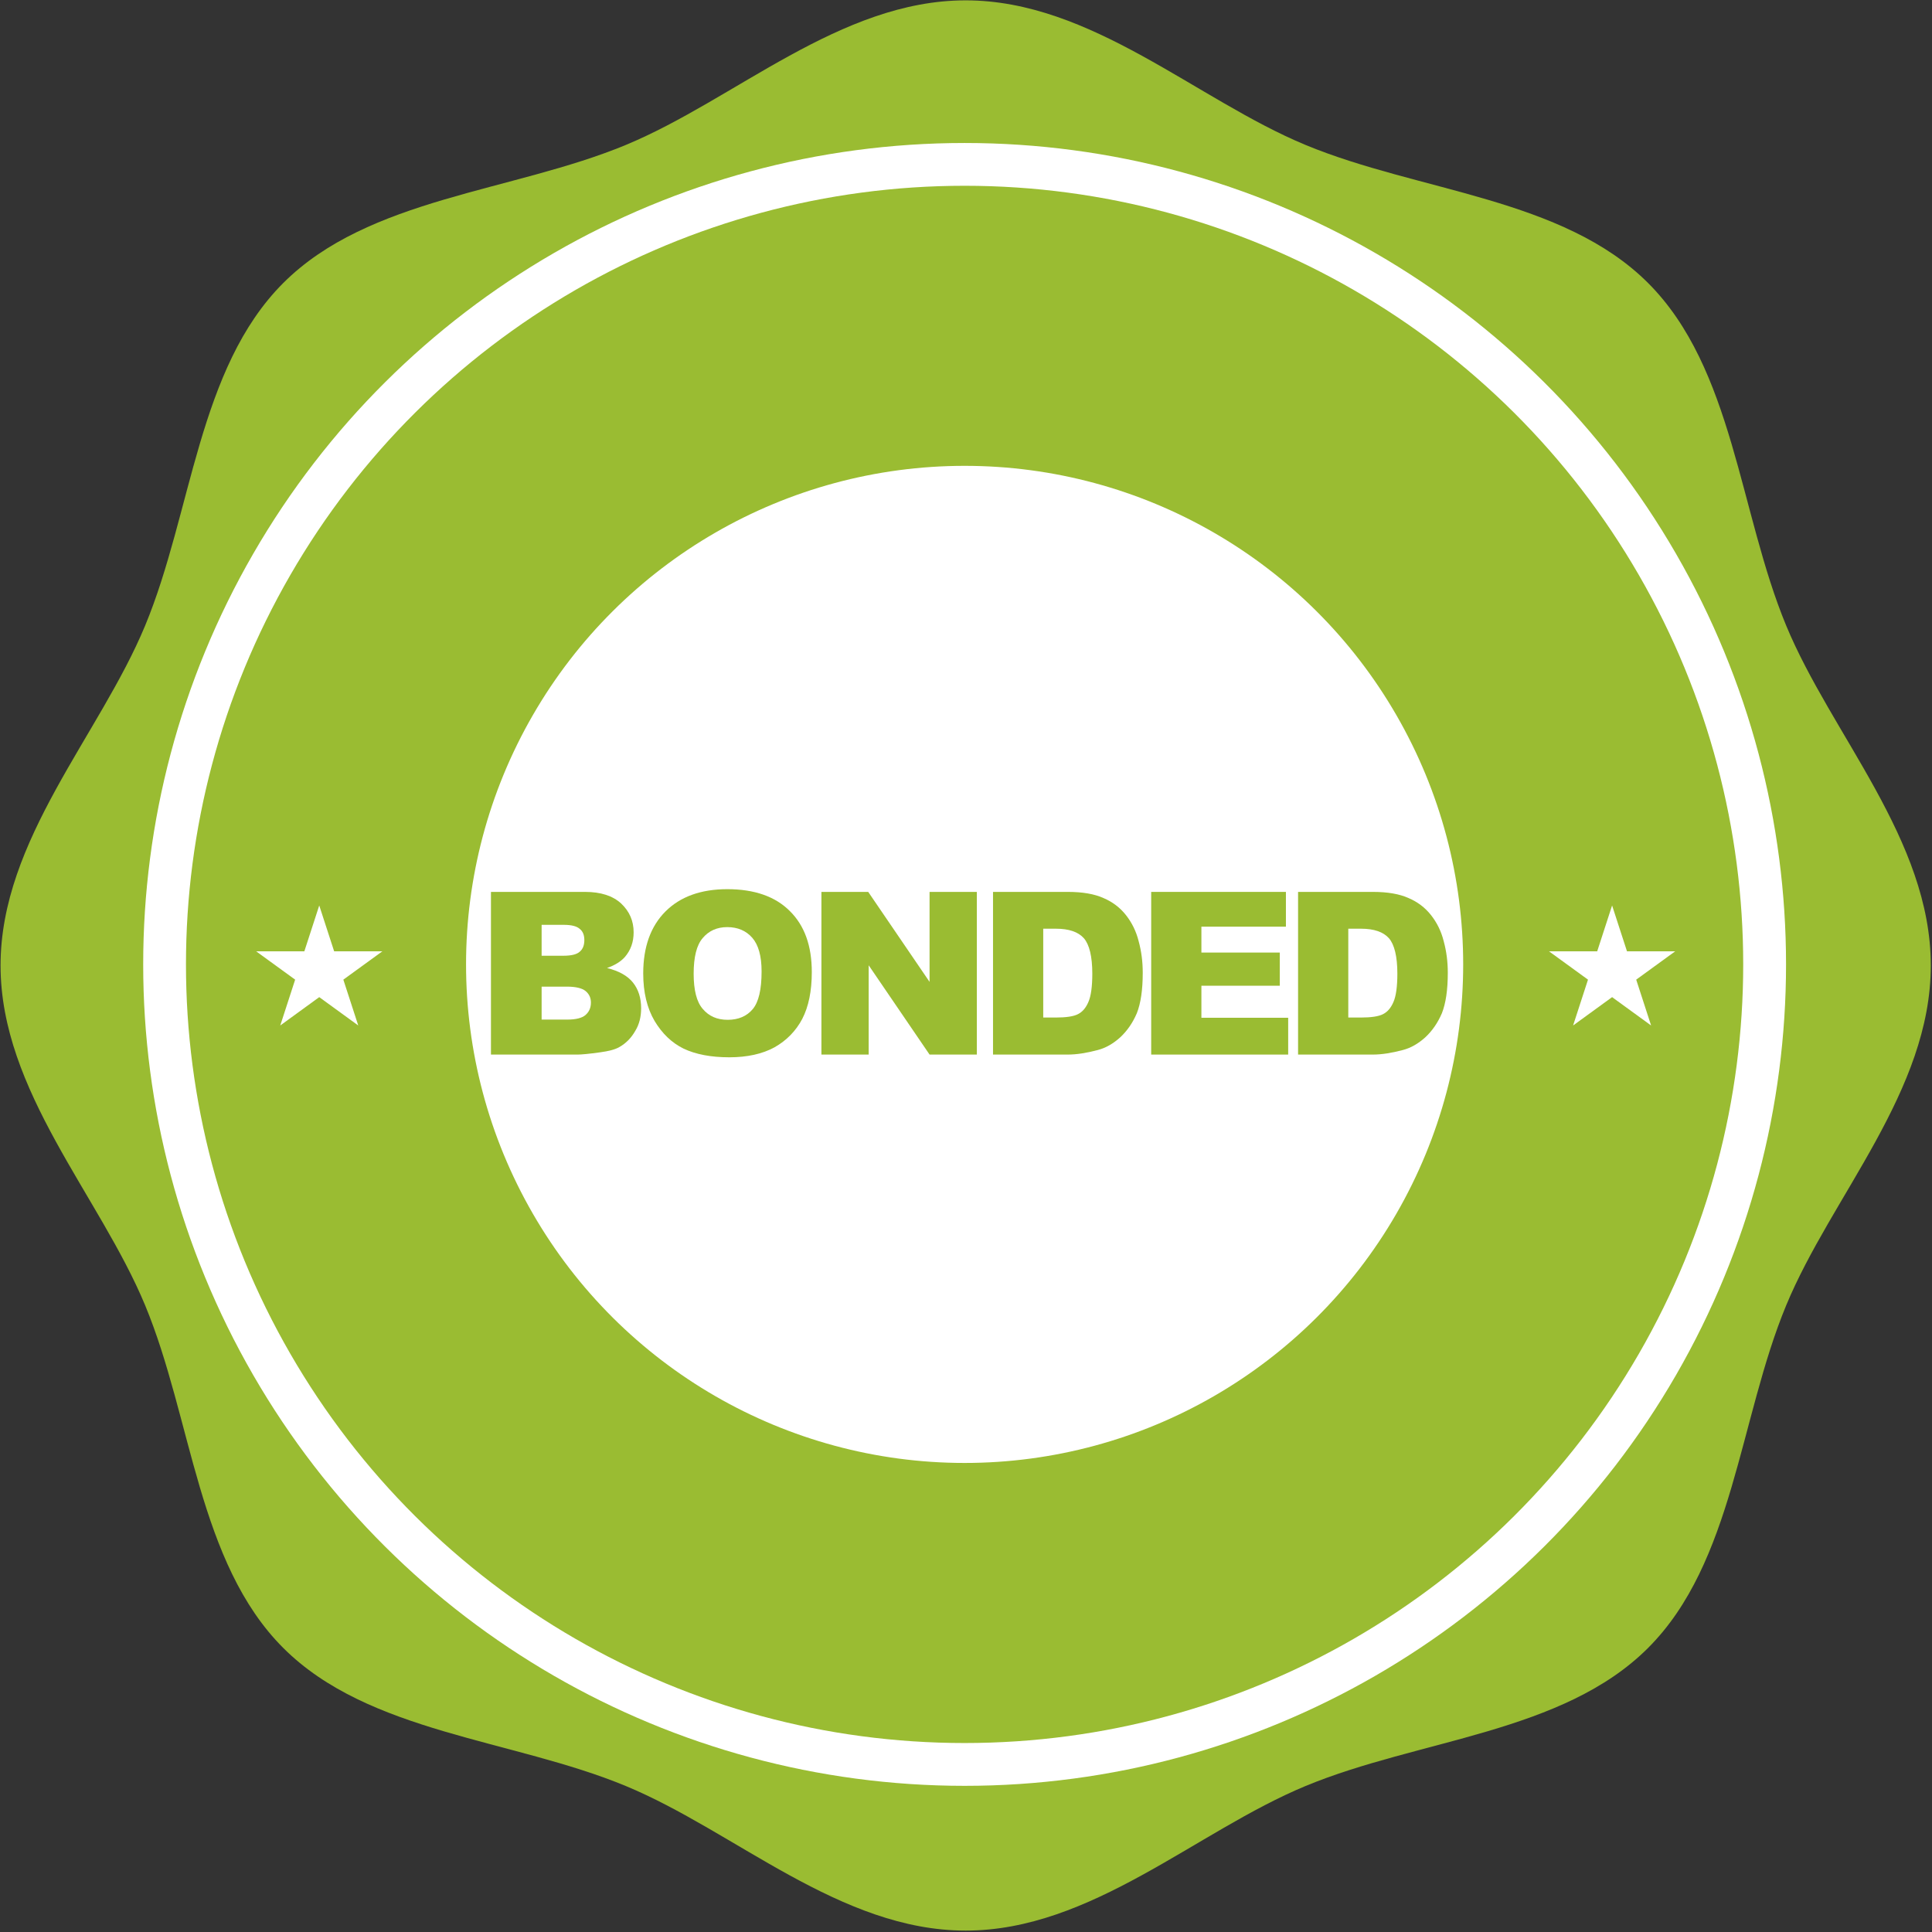 <?xml version="1.0" encoding="UTF-8" standalone="no"?> <svg xmlns="http://www.w3.org/2000/svg" xmlns:xlink="http://www.w3.org/1999/xlink" xmlns:serif="http://www.serif.com/" width="100%" height="100%" viewBox="0 0 815 815" version="1.1" xml:space="preserve" style="fill-rule:evenodd;clip-rule:evenodd;stroke-linejoin:round;stroke-miterlimit:2;"><rect x="0" y="0" width="815" height="815" fill="#333333" stroke="none"/> <g transform="matrix(1,0,0,1,-2937.83,-971.133)"> <g transform="matrix(4.167,0,0,4.167,0,-893.542)"> <path d="M900.485,545.225C900.485,557.943 890.433,568.571 885.847,579.63C881.094,591.094 880.506,605.673 871.868,614.311C863.229,622.951 848.651,623.538 837.187,628.292C826.127,632.877 815.5,642.928 802.782,642.928C790.065,642.928 779.436,632.877 768.377,628.292C756.914,623.538 742.336,622.951 733.696,614.313C725.057,605.673 724.47,591.094 719.716,579.63C715.131,568.571 705.079,557.943 705.079,545.225C705.079,532.509 715.131,521.88 719.716,510.82C724.47,499.356 725.057,484.777 733.696,476.139C742.336,467.499 756.914,466.913 768.377,462.159C779.436,457.573 790.065,447.522 802.782,447.522C815.5,447.522 826.129,457.573 837.187,462.159C848.651,466.913 863.229,467.499 871.868,476.139C880.506,484.777 881.094,499.356 885.847,510.82C890.433,521.88 900.485,532.509 900.485,545.225Z" style="fill:rgb(154,188,50);fill-rule:nonzero;"></path> </g> <g transform="matrix(0,-4.167,-4.167,0,5616.7,4723.16)"> <circle cx="802.783" cy="545.225" r="83.156" style="fill:white;"></circle> </g> <g transform="matrix(0,-4.167,-4.167,0,5616.69,4723.15)"> <ellipse cx="802.782" cy="545.225" rx="78.824" ry="78.823" style="fill:rgb(154,188,50);"></ellipse> </g> <g transform="matrix(0,-4.167,-4.167,0,5616.7,4723.15)"> <ellipse cx="802.782" cy="545.225" rx="50.471" ry="50.472" style="fill:white;"></ellipse> </g> <g transform="matrix(4.167,0,0,4.167,0,-893.542)"> <path d="M737.341,539.15L738.85,543.792L743.729,543.792L739.781,546.66L741.29,551.3L737.341,548.43L733.394,551.3L734.902,546.66L730.954,543.792L735.833,543.792L737.341,539.15Z" style="fill:white;fill-rule:nonzero;"></path> </g> <g transform="matrix(4.167,0,0,4.167,0,-893.542)"> <path d="M868.222,539.15L869.73,543.792L874.61,543.792L870.663,546.66L872.17,551.3L868.222,548.43L864.274,551.3L865.782,546.66L861.834,543.792L866.714,543.792L868.222,539.15Z" style="fill:white;fill-rule:nonzero;"></path> </g> <g transform="matrix(4.167,0,0,4.167,-27.625,-1)"> <g transform="matrix(23,0,0,23,759.652,340.052)"> <path d="M0.074,-0.716L0.488,-0.716C0.557,-0.716 0.61,-0.699 0.647,-0.665C0.684,-0.63 0.702,-0.588 0.702,-0.538C0.702,-0.495 0.689,-0.459 0.663,-0.429C0.645,-0.409 0.619,-0.393 0.585,-0.381C0.637,-0.368 0.675,-0.347 0.699,-0.317C0.723,-0.287 0.735,-0.249 0.735,-0.204C0.735,-0.167 0.727,-0.133 0.709,-0.104C0.692,-0.074 0.669,-0.05 0.639,-0.033C0.62,-0.022 0.592,-0.015 0.555,-0.01C0.505,-0.003 0.472,0 0.456,0L0.074,0L0.074,-0.716ZM0.297,-0.435L0.393,-0.435C0.428,-0.435 0.452,-0.441 0.465,-0.453C0.479,-0.465 0.485,-0.482 0.485,-0.504C0.485,-0.525 0.479,-0.542 0.465,-0.553C0.452,-0.565 0.428,-0.571 0.395,-0.571L0.297,-0.571L0.297,-0.435ZM0.297,-0.154L0.41,-0.154C0.448,-0.154 0.475,-0.161 0.49,-0.174C0.506,-0.188 0.514,-0.206 0.514,-0.229C0.514,-0.25 0.506,-0.267 0.49,-0.28C0.475,-0.292 0.448,-0.299 0.409,-0.299L0.297,-0.299L0.297,-0.154Z" style="fill:rgb(154,188,50);fill-rule:nonzero;"></path> </g> <g transform="matrix(23,0,0,23,775.733,340.052)"> <path d="M0.045,-0.357C0.045,-0.474 0.078,-0.565 0.143,-0.63C0.208,-0.695 0.299,-0.728 0.415,-0.728C0.534,-0.728 0.626,-0.696 0.69,-0.632C0.755,-0.568 0.787,-0.479 0.787,-0.363C0.787,-0.28 0.773,-0.211 0.745,-0.157C0.717,-0.104 0.676,-0.062 0.623,-0.032C0.57,-0.003 0.503,0.012 0.424,0.012C0.343,0.012 0.276,-0.001 0.223,-0.026C0.17,-0.052 0.128,-0.093 0.095,-0.148C0.062,-0.204 0.045,-0.274 0.045,-0.357ZM0.267,-0.356C0.267,-0.284 0.28,-0.232 0.307,-0.201C0.334,-0.169 0.37,-0.153 0.417,-0.153C0.464,-0.153 0.501,-0.169 0.527,-0.2C0.553,-0.231 0.566,-0.286 0.566,-0.366C0.566,-0.434 0.552,-0.483 0.525,-0.514C0.498,-0.545 0.461,-0.561 0.415,-0.561C0.37,-0.561 0.334,-0.545 0.307,-0.513C0.28,-0.482 0.267,-0.429 0.267,-0.356Z" style="fill:rgb(154,188,50);fill-rule:nonzero;"></path> </g> <g transform="matrix(23,0,0,23,793.083,340.052)"> <path d="M0.075,-0.716L0.281,-0.716L0.551,-0.32L0.551,-0.716L0.759,-0.716L0.759,0L0.551,0L0.283,-0.393L0.283,0L0.075,0L0.075,-0.716Z" style="fill:rgb(154,188,50);fill-rule:nonzero;"></path> </g> <g transform="matrix(23,0,0,23,810.432,340.052)"> <path d="M0.076,-0.716L0.405,-0.716C0.47,-0.716 0.522,-0.707 0.562,-0.689C0.602,-0.672 0.635,-0.647 0.661,-0.614C0.687,-0.581 0.706,-0.543 0.717,-0.499C0.729,-0.455 0.735,-0.409 0.735,-0.36C0.735,-0.284 0.726,-0.225 0.709,-0.182C0.691,-0.14 0.667,-0.105 0.636,-0.076C0.605,-0.048 0.572,-0.029 0.537,-0.02C0.488,-0.007 0.444,0 0.405,0L0.076,0L0.076,-0.716ZM0.297,-0.554L0.297,-0.163L0.352,-0.163C0.398,-0.163 0.431,-0.168 0.45,-0.178C0.47,-0.188 0.485,-0.206 0.496,-0.232C0.507,-0.257 0.513,-0.299 0.513,-0.356C0.513,-0.432 0.5,-0.484 0.476,-0.512C0.451,-0.54 0.41,-0.554 0.353,-0.554L0.297,-0.554Z" style="fill:rgb(154,188,50);fill-rule:nonzero;"></path> </g> <g transform="matrix(23,0,0,23,826.513,340.052)"> <path d="M0.073,-0.716L0.666,-0.716L0.666,-0.563L0.294,-0.563L0.294,-0.449L0.639,-0.449L0.639,-0.303L0.294,-0.303L0.294,-0.162L0.676,-0.162L0.676,0L0.073,0L0.073,-0.716Z" style="fill:rgb(154,188,50);fill-rule:nonzero;"></path> </g> <g transform="matrix(23,0,0,23,841.314,340.052)"> <path d="M0.076,-0.716L0.405,-0.716C0.47,-0.716 0.522,-0.707 0.562,-0.689C0.602,-0.672 0.635,-0.647 0.661,-0.614C0.687,-0.581 0.706,-0.543 0.717,-0.499C0.729,-0.455 0.735,-0.409 0.735,-0.36C0.735,-0.284 0.726,-0.225 0.709,-0.182C0.691,-0.14 0.667,-0.105 0.636,-0.076C0.605,-0.048 0.572,-0.029 0.537,-0.02C0.488,-0.007 0.444,0 0.405,0L0.076,0L0.076,-0.716ZM0.297,-0.554L0.297,-0.163L0.352,-0.163C0.398,-0.163 0.431,-0.168 0.45,-0.178C0.47,-0.188 0.485,-0.206 0.496,-0.232C0.507,-0.257 0.513,-0.299 0.513,-0.356C0.513,-0.432 0.5,-0.484 0.476,-0.512C0.451,-0.54 0.41,-0.554 0.353,-0.554L0.297,-0.554Z" style="fill:rgb(154,188,50);fill-rule:nonzero;"></path> </g> </g> </g> </svg> 